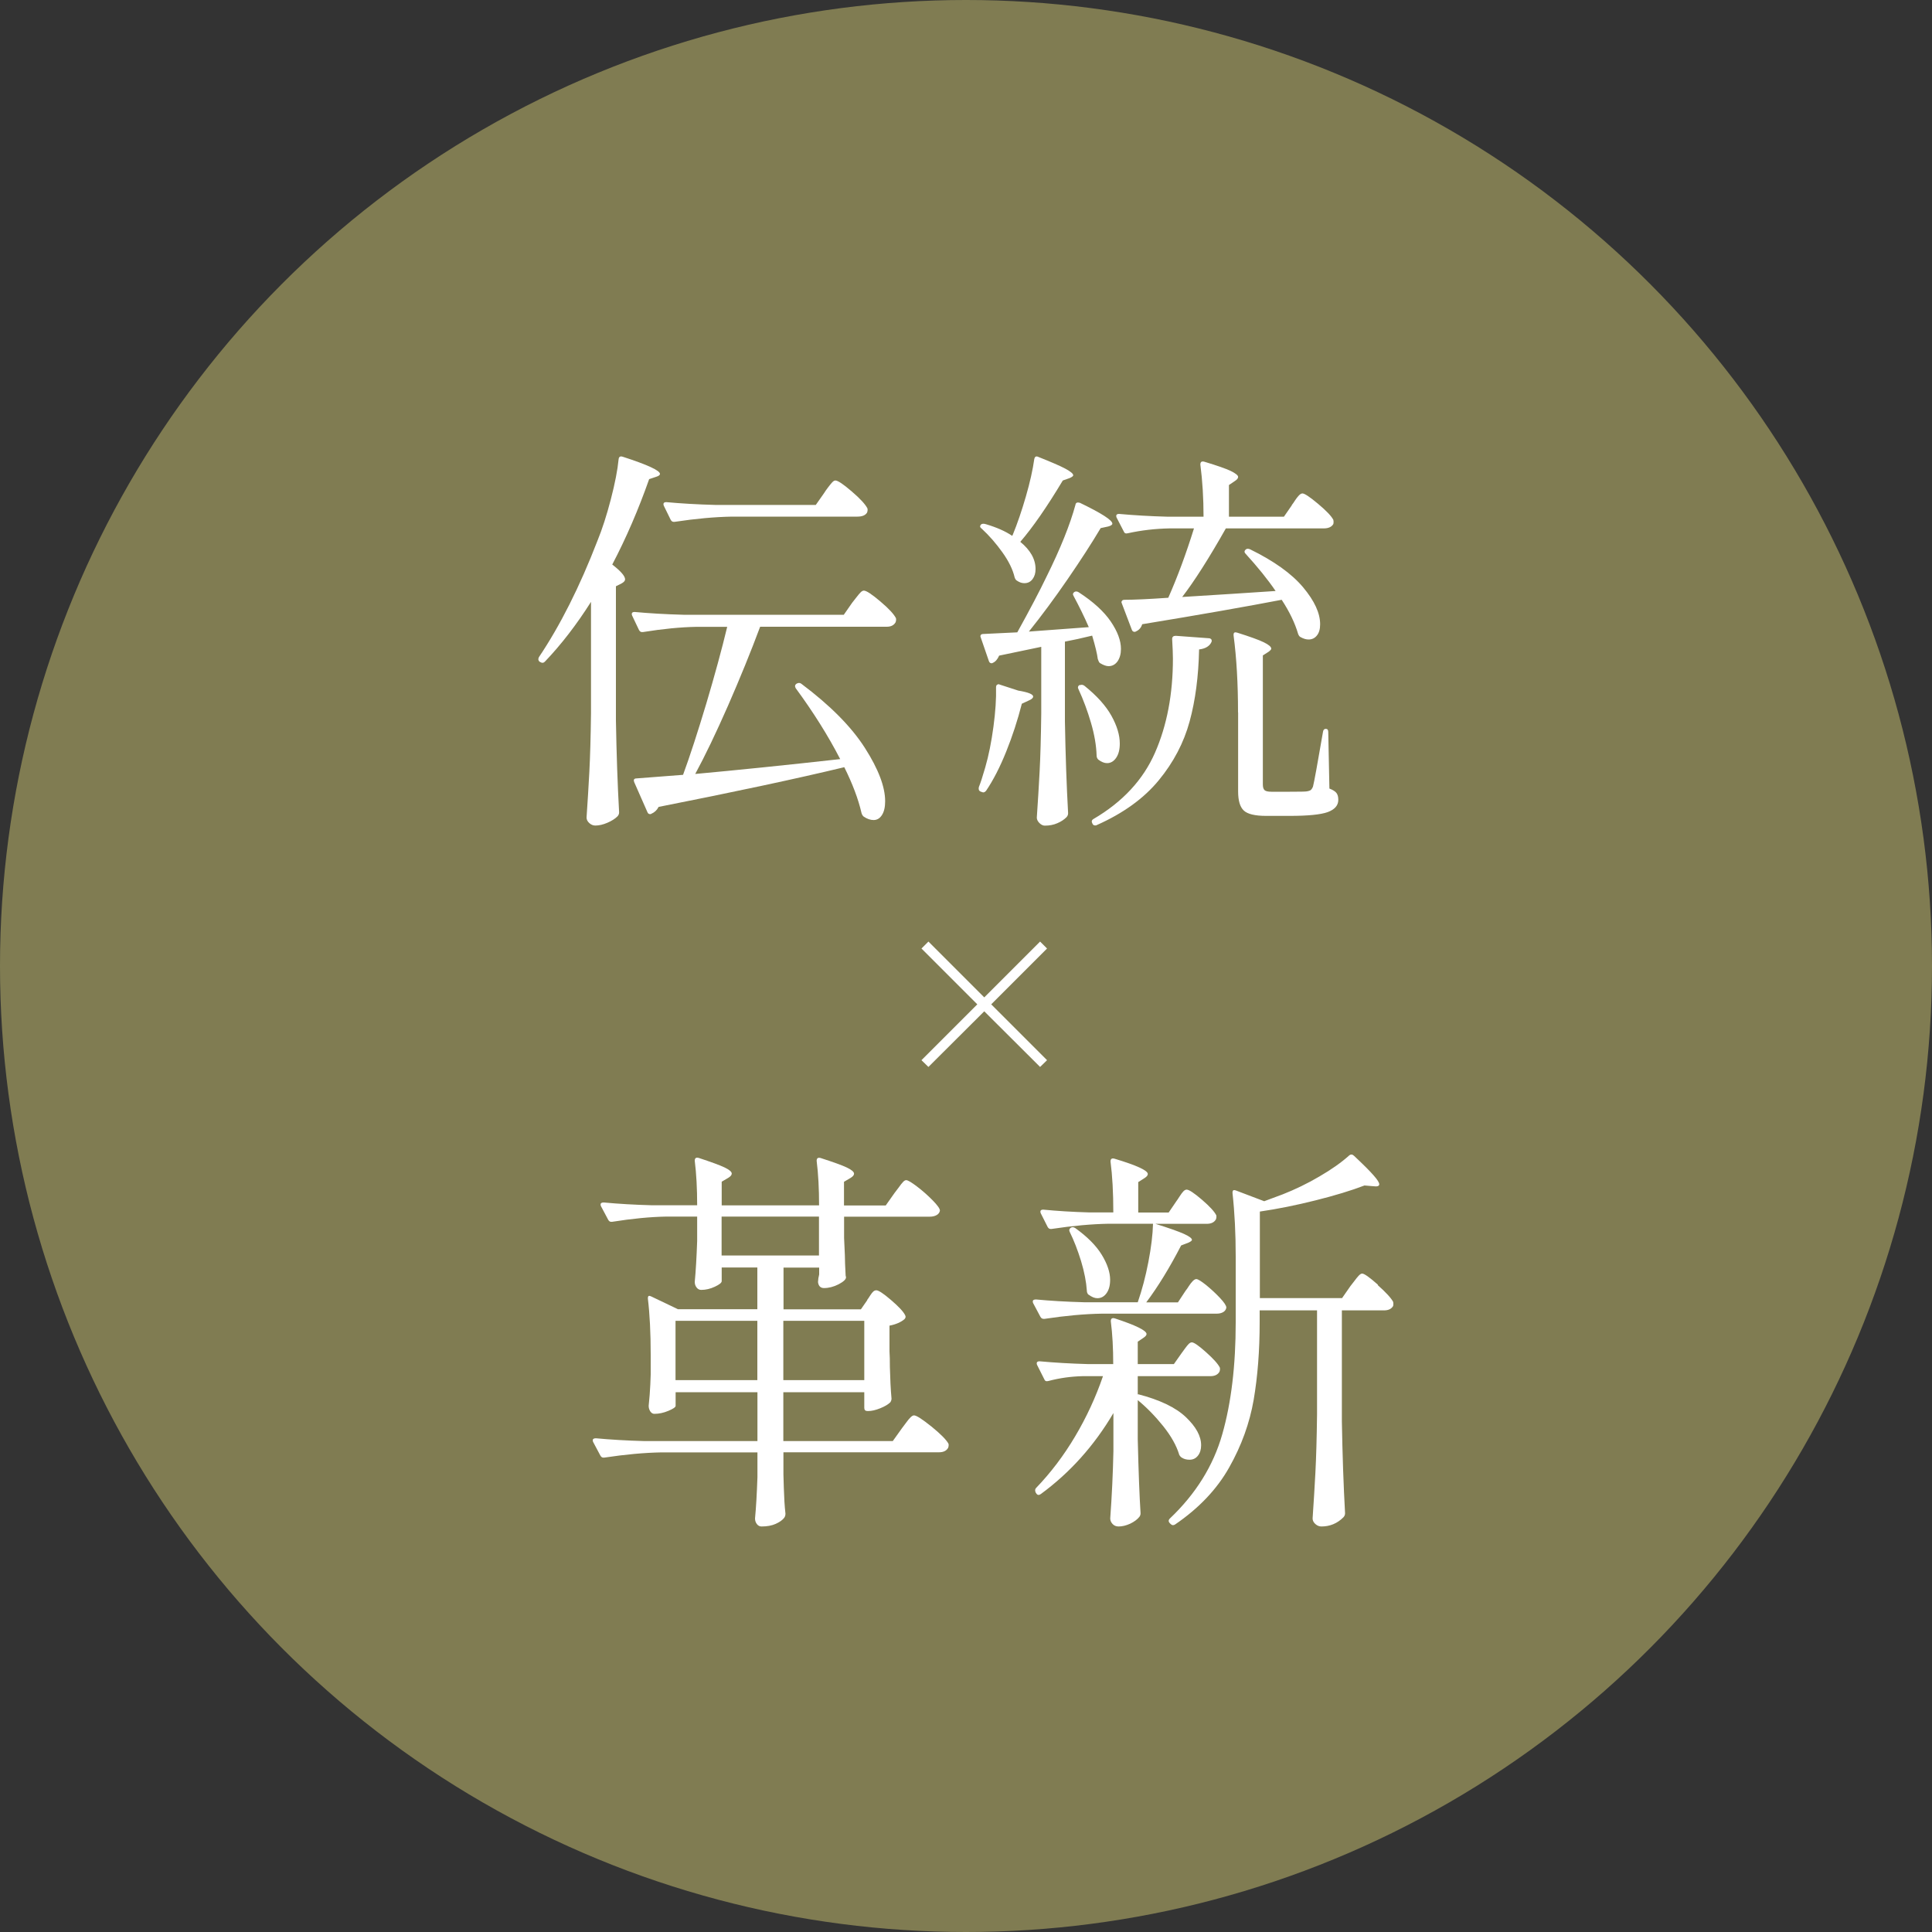 <?xml version="1.0" encoding="UTF-8"?>
<svg id="_レイヤー_2" data-name="レイヤー 2" xmlns="http://www.w3.org/2000/svg" viewBox="0 0 200 200">
  <rect x="0" y="0" width="200" height="200" fill="#333333" stroke="none"/>
  <defs>
    <style>
      .cls-1 {
        fill: #fff;
      }

      .cls-2 {
        fill: #807c52;
      }
    </style>
  </defs>
  <g id="_メインヴィジュアル" data-name="メインヴィジュアル">
    <g>
      <circle class="cls-2" cx="100" cy="100" r="100"/>
      <path class="cls-1" d="m96.11,110.45l-.72-.7,5.78-5.78-5.78-5.78.72-.72,5.78,5.78,5.78-5.78.72.72-5.78,5.78,5.78,5.78-.72.7-5.78-5.76-5.78,5.76Z"/>
      <g>
        <path class="cls-1" d="m61.17,62.32c-1.47,2.32-3.06,4.39-4.77,6.18-.14.14-.29.15-.46.04l-.08-.04c-.14-.11-.17-.26-.08-.46,2.21-3.29,4.23-7.3,6.06-12.04.5-1.22.96-2.65,1.39-4.3.43-1.65.7-3.04.81-4.17.03-.25.17-.33.42-.25,2.57.83,3.86,1.43,3.86,1.78,0,.11-.12.21-.37.29l-.75.25c-1.11,3.15-2.38,6.1-3.82,8.84.89.69,1.33,1.2,1.33,1.54,0,.14-.12.28-.37.42l-.58.29v13.9c.06,3.46.17,6.63.33,9.5,0,.17-.06.3-.17.42-.25.25-.6.47-1.04.66-.44.19-.86.29-1.25.29-.22,0-.43-.08-.62-.25-.19-.17-.29-.36-.29-.58.11-1.63.21-3.22.29-4.75.08-1.54.14-3.55.17-6.04v-11.54Zm25.81,16.27c-1.24-2.41-2.78-4.86-4.61-7.35-.11-.19-.08-.35.08-.46.19-.11.36-.11.5,0,2.99,2.24,5.18,4.45,6.58,6.64,1.4,2.19,2.1,4.03,2.1,5.52,0,.61-.11,1.09-.33,1.43-.22.35-.51.52-.87.52-.33,0-.68-.12-1.04-.37-.11-.11-.18-.24-.21-.37-.33-1.44-.93-3.02-1.78-4.73-4.95,1.19-11.36,2.56-19.22,4.11-.17.33-.42.57-.75.71-.03.03-.07.04-.12.04-.14,0-.24-.07-.29-.21l-1.37-3.11-.04-.17c0-.14.1-.21.29-.21l4.81-.37c.72-1.96,1.52-4.43,2.41-7.39.88-2.96,1.6-5.6,2.16-7.93h-3.2c-1.63.03-3.47.21-5.52.54h-.12c-.11,0-.21-.07-.29-.21l-.71-1.49s-.04-.08-.04-.17c0-.14.1-.21.29-.21,1.52.14,3.21.24,5.06.29h16.6l.87-1.25c.11-.14.26-.32.44-.56.18-.23.32-.41.44-.52.11-.11.22-.17.33-.17.25,0,.82.37,1.7,1.12.89.75,1.42,1.33,1.62,1.74.03.14.01.28-.04.42-.17.3-.47.46-.91.46h-13.11c-.97,2.6-2.08,5.32-3.32,8.16-1.25,2.84-2.38,5.2-3.4,7.08,4.26-.39,9.27-.9,15.02-1.54Zm-1.66-27.56c.08-.14.21-.32.39-.56.18-.23.32-.42.44-.54.11-.12.22-.19.33-.19.25,0,.82.38,1.7,1.14.89.76,1.42,1.35,1.62,1.76.03.14.01.28-.04.42-.17.28-.5.42-1,.42h-12.99c-1.77.03-3.75.21-5.93.54h-.12c-.11,0-.21-.07-.29-.21l-.71-1.45s-.04-.08-.04-.17c0-.14.1-.21.29-.21,1.52.14,3.21.24,5.06.29h10.42l.87-1.24Z"/>
        <path class="cls-1" d="m103.23,70.89c.07-.07.16-.08.27-.02l1.91.62c1.02.17,1.54.37,1.54.62,0,.14-.15.28-.46.41l-.71.33c-.44,1.72-.98,3.37-1.62,4.96-.64,1.59-1.33,2.94-2.08,4.05-.14.17-.29.21-.46.12l-.12-.04c-.17-.08-.22-.23-.17-.46.17-.42.39-1.09.66-2.03.36-1.24.64-2.65.85-4.21.21-1.56.3-2.93.27-4.09,0-.11.03-.2.1-.27Zm1.6-15.5c.5-1.22.95-2.55,1.37-4,.42-1.45.71-2.75.87-3.88.06-.25.19-.32.42-.21,1.33.53,2.26.93,2.8,1.22s.81.52.81.68c0,.08-.12.18-.37.29l-.71.25c-1.66,2.77-3.13,4.88-4.4,6.35,1.05.86,1.58,1.8,1.58,2.82,0,.42-.1.76-.31,1.04-.21.28-.49.42-.85.42-.25,0-.5-.08-.75-.25-.11-.05-.19-.17-.25-.33-.19-.83-.62-1.7-1.27-2.61-.65-.91-1.36-1.73-2.14-2.45-.11-.08-.17-.16-.17-.23s.03-.13.08-.19c.11-.11.29-.12.54-.04,1.11.33,2.01.73,2.7,1.2l.04-.08Zm7.89,9.55c-.47-1.08-1-2.16-1.58-3.24-.11-.17-.08-.3.08-.42.14-.08.29-.07.46.04,1.49.97,2.59,1.97,3.3,3.01s1.06,1.99,1.06,2.84c0,.53-.12.95-.35,1.29-.24.33-.55.5-.93.5-.25,0-.55-.11-.91-.33-.08-.08-.15-.22-.21-.42-.06-.5-.25-1.3-.58-2.41-1.02.25-1.96.46-2.82.62v8.26c.06,3.46.17,6.63.33,9.5,0,.17-.06.3-.17.42-.25.25-.57.46-.95.62-.39.17-.82.25-1.29.25-.19,0-.38-.09-.56-.27-.18-.18-.27-.37-.27-.56.11-1.63.21-3.22.29-4.75.08-1.54.14-3.55.17-6.04v-6.89l-4.36.91c-.17.39-.39.64-.66.75-.03.03-.07.04-.12.04-.14,0-.24-.08-.29-.25l-.83-2.41-.04-.12c0-.17.1-.25.29-.25l3.53-.17c1.3-2.35,2.31-4.27,3.03-5.77,1.44-2.91,2.43-5.38,2.99-7.43.03-.22.18-.29.46-.21,2.24,1.08,3.36,1.8,3.36,2.16,0,.11-.14.21-.42.29l-.79.17c-.94,1.58-2.08,3.34-3.42,5.29-1.34,1.95-2.68,3.76-4.01,5.42l6.23-.46Zm-.95,5.98h.04c.17-.06.32-.03.46.08,1.27,1.02,2.2,2.05,2.78,3.09s.87,2,.87,2.88c0,.61-.12,1.1-.37,1.47s-.57.56-.95.56c-.28,0-.58-.12-.91-.37-.11-.11-.17-.25-.17-.42-.03-1.02-.22-2.15-.58-3.38-.36-1.23-.79-2.39-1.29-3.47-.11-.19-.07-.35.12-.46Zm9.96-5.1l3.4.25c.11,0,.19.04.25.1.06.07.07.16.04.27-.19.44-.62.71-1.29.79-.06,2.77-.38,5.25-.98,7.45-.6,2.2-1.66,4.23-3.2,6.1-1.54,1.87-3.67,3.41-6.41,4.63-.03.03-.08.04-.17.04-.14,0-.24-.07-.29-.21-.11-.19-.07-.35.12-.46,3.02-1.77,5.14-4.06,6.37-6.87,1.23-2.81,1.85-6.05,1.85-9.73,0-.47-.03-1.15-.08-2.03,0-.22.12-.33.37-.33Zm11.99-13.53c.11-.14.23-.3.35-.5.12-.19.26-.36.39-.5s.26-.21.37-.21c.22,0,.76.36,1.62,1.08.86.72,1.38,1.27,1.58,1.66.03.14.03.28,0,.42-.17.3-.5.46-1,.46h-10.13c-1.77,3.13-3.28,5.49-4.52,7.1,3.6-.22,6.82-.43,9.67-.62-.83-1.22-1.87-2.5-3.11-3.86-.14-.14-.14-.28,0-.42.11-.11.26-.12.46-.04,2.49,1.22,4.32,2.53,5.5,3.94,1.18,1.41,1.76,2.68,1.76,3.82,0,.5-.11.89-.33,1.16-.22.28-.51.42-.87.42-.25,0-.53-.08-.83-.25-.11-.05-.19-.17-.25-.33-.33-1.13-.9-2.31-1.7-3.53-3.6.69-8.41,1.54-14.44,2.53-.11.36-.33.61-.66.75-.03.03-.07.04-.12.04-.14,0-.24-.07-.29-.21l-1.04-2.74-.04-.12c0-.06.03-.11.08-.17s.14-.08.25-.08c1,0,2.5-.07,4.52-.21.97-2.19,1.85-4.58,2.66-7.18h-2.57c-1.44.03-2.86.19-4.27.5-.22.06-.36,0-.42-.17l-.75-1.45s-.04-.08-.04-.17c0-.14.1-.21.29-.21,1.52.14,3.21.24,5.06.29h3.69c0-1.91-.11-3.71-.33-5.4,0-.28.14-.37.42-.29,1.3.39,2.21.71,2.72.95.51.25.77.46.77.62,0,.14-.11.28-.33.42l-.62.42v3.28h5.69l.83-1.2Zm-5.56,21.46c0-2.96-.15-5.62-.46-7.97v-.08c0-.22.12-.29.37-.21,1.33.42,2.25.75,2.76,1,.51.25.77.47.77.66,0,.08-.1.19-.29.33l-.58.37v13.36c0,.28.06.47.17.58.11.11.35.17.71.17h1.91c1.02,0,1.62-.01,1.78-.04.17-.03.29-.07.37-.12.08-.06.17-.18.25-.37.11-.42.46-2.31,1.04-5.69.03-.19.12-.29.29-.29s.25.11.25.33l.12,5.85c.36.14.6.29.73.46s.19.4.19.71c0,.58-.37,1-1.1,1.27-.73.26-2.05.39-3.96.39h-2.41c-1.16,0-1.94-.19-2.32-.56-.39-.37-.58-1.03-.58-1.97v-8.18Z"/>
      </g>
      <g>
        <path class="cls-1" d="m89.77,134.57c.08-.11.19-.26.31-.46.12-.19.23-.33.33-.42.1-.08.2-.12.31-.12.22,0,.73.33,1.51,1s1.28,1.19,1.47,1.58c.08.14.06.28-.08.42-.36.3-.87.53-1.54.66v2.66c.03.42.04.95.04,1.62.03,1.22.08,2.31.17,3.28,0,.11-.04.24-.12.37-.22.22-.57.43-1.04.62-.47.19-.89.29-1.25.29h-.08c-.22,0-.33-.11-.33-.33v-1.62h-8.38v5.06h11.33l.95-1.33c.08-.11.22-.3.42-.56.19-.26.35-.46.48-.58s.24-.19.35-.19c.25,0,.85.39,1.81,1.16.95.77,1.54,1.37,1.76,1.78.03.14.01.28-.04.42-.17.3-.48.46-.95.46h-16.1v2.28l.04,1.37c.03,1.02.08,1.92.17,2.7,0,.17-.04.3-.12.42-.19.25-.49.46-.89.64-.4.18-.89.27-1.47.27-.19,0-.35-.08-.48-.25s-.19-.36-.19-.58c.11-1.14.19-2.56.25-4.27v-2.57h-9.92c-1.77.03-3.75.21-5.93.54h-.12c-.11,0-.21-.07-.29-.21l-.75-1.41s-.04-.08-.04-.17c0-.14.11-.21.33-.21,1.49.14,3.17.24,5.02.29h11.7v-5.06h-8.47v1.41c0,.14-.25.31-.75.52s-.98.31-1.45.31c-.17,0-.3-.08-.42-.25-.11-.17-.17-.36-.17-.58.08-.77.14-1.51.17-2.2l.04-1.04v-2.03c0-2.3-.1-4.23-.29-5.81v-.08c0-.11.03-.18.08-.21.06-.03.14-.01.25.04l2.78,1.33h8.22v-4.32h-3.69v1.41c0,.17-.24.36-.71.58-.47.22-.94.33-1.41.33-.19,0-.35-.08-.48-.25s-.19-.36-.19-.58c.11-1.13.19-2.55.25-4.23v-2.53h-3.2c-1.66.03-3.53.21-5.6.54h-.12c-.11,0-.21-.07-.29-.21l-.75-1.41s-.04-.08-.04-.17c0-.14.11-.21.33-.21,1.49.14,3.17.24,5.02.29h4.65c0-1.72-.08-3.25-.25-4.61,0-.28.14-.37.42-.29,1.27.42,2.16.74,2.66.98.5.24.75.45.75.64,0,.14-.11.28-.33.42l-.71.42v2.45h10.08c0-1.72-.08-3.25-.25-4.61,0-.28.14-.37.42-.29,1.3.42,2.2.74,2.7.98.5.24.75.45.75.64,0,.14-.11.28-.33.42l-.71.42v2.45h4.32l.91-1.29c.11-.14.26-.33.44-.58.18-.25.32-.44.44-.56.11-.12.22-.19.33-.19.17,0,.54.22,1.12.66.58.44,1.12.92,1.62,1.43.5.51.75.86.75,1.06-.03.19-.14.35-.33.46-.19.11-.43.17-.71.17h-8.88v2.2l.08,1.78c0,.47.03,1.18.08,2.12l.04.17c0,.22-.26.46-.77.73-.51.26-1.02.39-1.51.39-.36,0-.57-.21-.62-.62l.04-.42s.03-.1.08-.37v-.71h-3.69v4.32h8.01l.66-.95Zm-19.84,2.16v6.14h8.47v-6.14h-8.47Zm4.77-10.79v4.03h10.08v-4.03h-10.08Zm14.77,16.93v-6.14h-8.38v6.14h8.38Z"/>
        <path class="cls-1" d="m107.99,136.52c-.11,0-.21-.07-.29-.21l-.75-1.41s-.04-.08-.04-.17c0-.14.11-.21.33-.21,1.49.14,3.17.24,5.02.29h5.52c.44-1.27.81-2.66,1.1-4.17.29-1.51.45-2.83.48-3.96h-4.57c-1.77.03-3.75.21-5.93.54h-.12c-.11,0-.21-.07-.29-.21l-.71-1.41s-.04-.08-.04-.17c0-.14.1-.21.29-.21,1.44.14,3.03.24,4.77.29h2.49c0-2.07-.1-3.83-.29-5.27,0-.28.14-.37.42-.29,2.3.69,3.44,1.22,3.44,1.58,0,.14-.11.28-.33.42l-.66.42v3.15h3.15l.79-1.16c.08-.11.2-.28.35-.52.15-.23.28-.41.39-.52.11-.11.22-.17.33-.17.25,0,.77.35,1.58,1.04.8.69,1.3,1.23,1.49,1.62.03.14.01.28-.04.42-.17.3-.48.46-.95.46h-5.31c1.41.44,2.39.79,2.95,1.04.55.25.83.46.83.62,0,.08-.12.18-.37.29l-.75.29c-1.19,2.3-2.39,4.26-3.61,5.89h3.28l.79-1.2c.11-.14.23-.3.35-.5.12-.19.26-.36.39-.5.14-.14.26-.21.37-.21.17,0,.5.21,1.02.62.51.42.99.86,1.43,1.33.44.47.66.8.66,1-.03.19-.13.35-.31.46-.18.11-.41.17-.69.17h-11.91c-1.77.03-3.75.21-5.93.54h-.12Zm14.07,14.03c-.28-.91-.82-1.88-1.64-2.91-.82-1.02-1.69-1.92-2.64-2.7v4.07c.08,3.38.18,5.92.29,7.64,0,.14-.04.26-.12.37-.22.28-.54.51-.95.71-.42.19-.82.29-1.2.29-.25,0-.46-.08-.62-.25s-.25-.36-.25-.58c.17-2.32.28-4.65.33-6.97v-3.94c-1.99,3.38-4.5,6.17-7.51,8.38-.19.14-.35.12-.46-.04l-.08-.12c-.08-.19-.07-.35.04-.46,1.52-1.58,2.87-3.36,4.05-5.35,1.18-1.99,2.14-4.07,2.88-6.23h-2.12c-1.19.03-2.37.19-3.53.5-.22.06-.36,0-.42-.17l-.75-1.49s-.04-.08-.04-.17c0-.14.1-.21.29-.21,1.52.14,3.2.24,5.02.29h2.61c0-1.63-.08-3.11-.25-4.44,0-.28.14-.37.42-.29,2.19.72,3.28,1.26,3.28,1.62,0,.11-.1.24-.29.37l-.62.42v2.32h3.74l.79-1.12c.08-.11.2-.27.35-.48.15-.21.28-.37.39-.48.11-.11.22-.17.33-.17.22,0,.71.34,1.47,1.02.76.68,1.24,1.21,1.43,1.6.03.14.01.28-.04.42-.17.3-.48.46-.95.46h-7.51v1.91l.04-.04c2.24.58,3.89,1.37,4.94,2.37,1.05,1,1.58,1.96,1.58,2.91,0,.44-.11.8-.33,1.08-.22.28-.51.42-.87.42-.31,0-.57-.07-.79-.21-.11-.06-.21-.17-.29-.33Zm-9.38-16.52c-.11-.11-.17-.25-.17-.42-.06-.91-.26-1.94-.6-3.07-.35-1.13-.74-2.14-1.18-3.03-.08-.17-.04-.3.12-.42.14-.08.29-.07.46.04,1.24.89,2.16,1.81,2.74,2.76s.87,1.82.87,2.59c0,.58-.12,1.04-.37,1.39-.25.35-.57.52-.95.52-.28,0-.58-.12-.91-.37Zm29.94-1c.87.77,1.4,1.36,1.6,1.74.03.14.03.28,0,.42-.17.3-.48.46-.95.46h-4.36v11.5c.06,3.46.17,6.63.33,9.5,0,.17-.06.3-.17.42-.64.64-1.4.95-2.28.95-.22,0-.43-.08-.62-.25-.19-.17-.29-.36-.29-.58.11-1.63.21-3.22.29-4.75.08-1.54.14-3.55.17-6.04v-10.75h-5.94v1.25c0,2.93-.21,5.6-.62,8.01-.42,2.41-1.26,4.74-2.53,6.99-1.27,2.26-3.14,4.23-5.6,5.91-.17.11-.32.1-.46-.04l-.08-.08c-.17-.17-.17-.33,0-.5,2.68-2.55,4.49-5.45,5.42-8.72.93-3.26,1.39-7.12,1.39-11.58v-6.81c0-2.38-.11-4.57-.33-6.56v-.08c0-.22.11-.29.33-.21l2.95,1.12c.17-.06.8-.29,1.91-.71,1.27-.5,2.54-1.11,3.8-1.85,1.26-.73,2.29-1.46,3.09-2.18.17-.14.33-.12.5.04.97.91,1.65,1.59,2.03,2.03.39.44.58.75.58.91,0,.19-.19.26-.58.21l-.95-.08c-1.38.53-3.07,1.04-5.06,1.54-1.99.5-3.92.89-5.77,1.16v8.96h8.51l.87-1.25c.14-.17.28-.35.42-.54.14-.19.28-.37.42-.52.14-.15.26-.23.37-.23.22,0,.77.39,1.64,1.16Z"/>
      </g>
    </g>
  </g>
</svg>